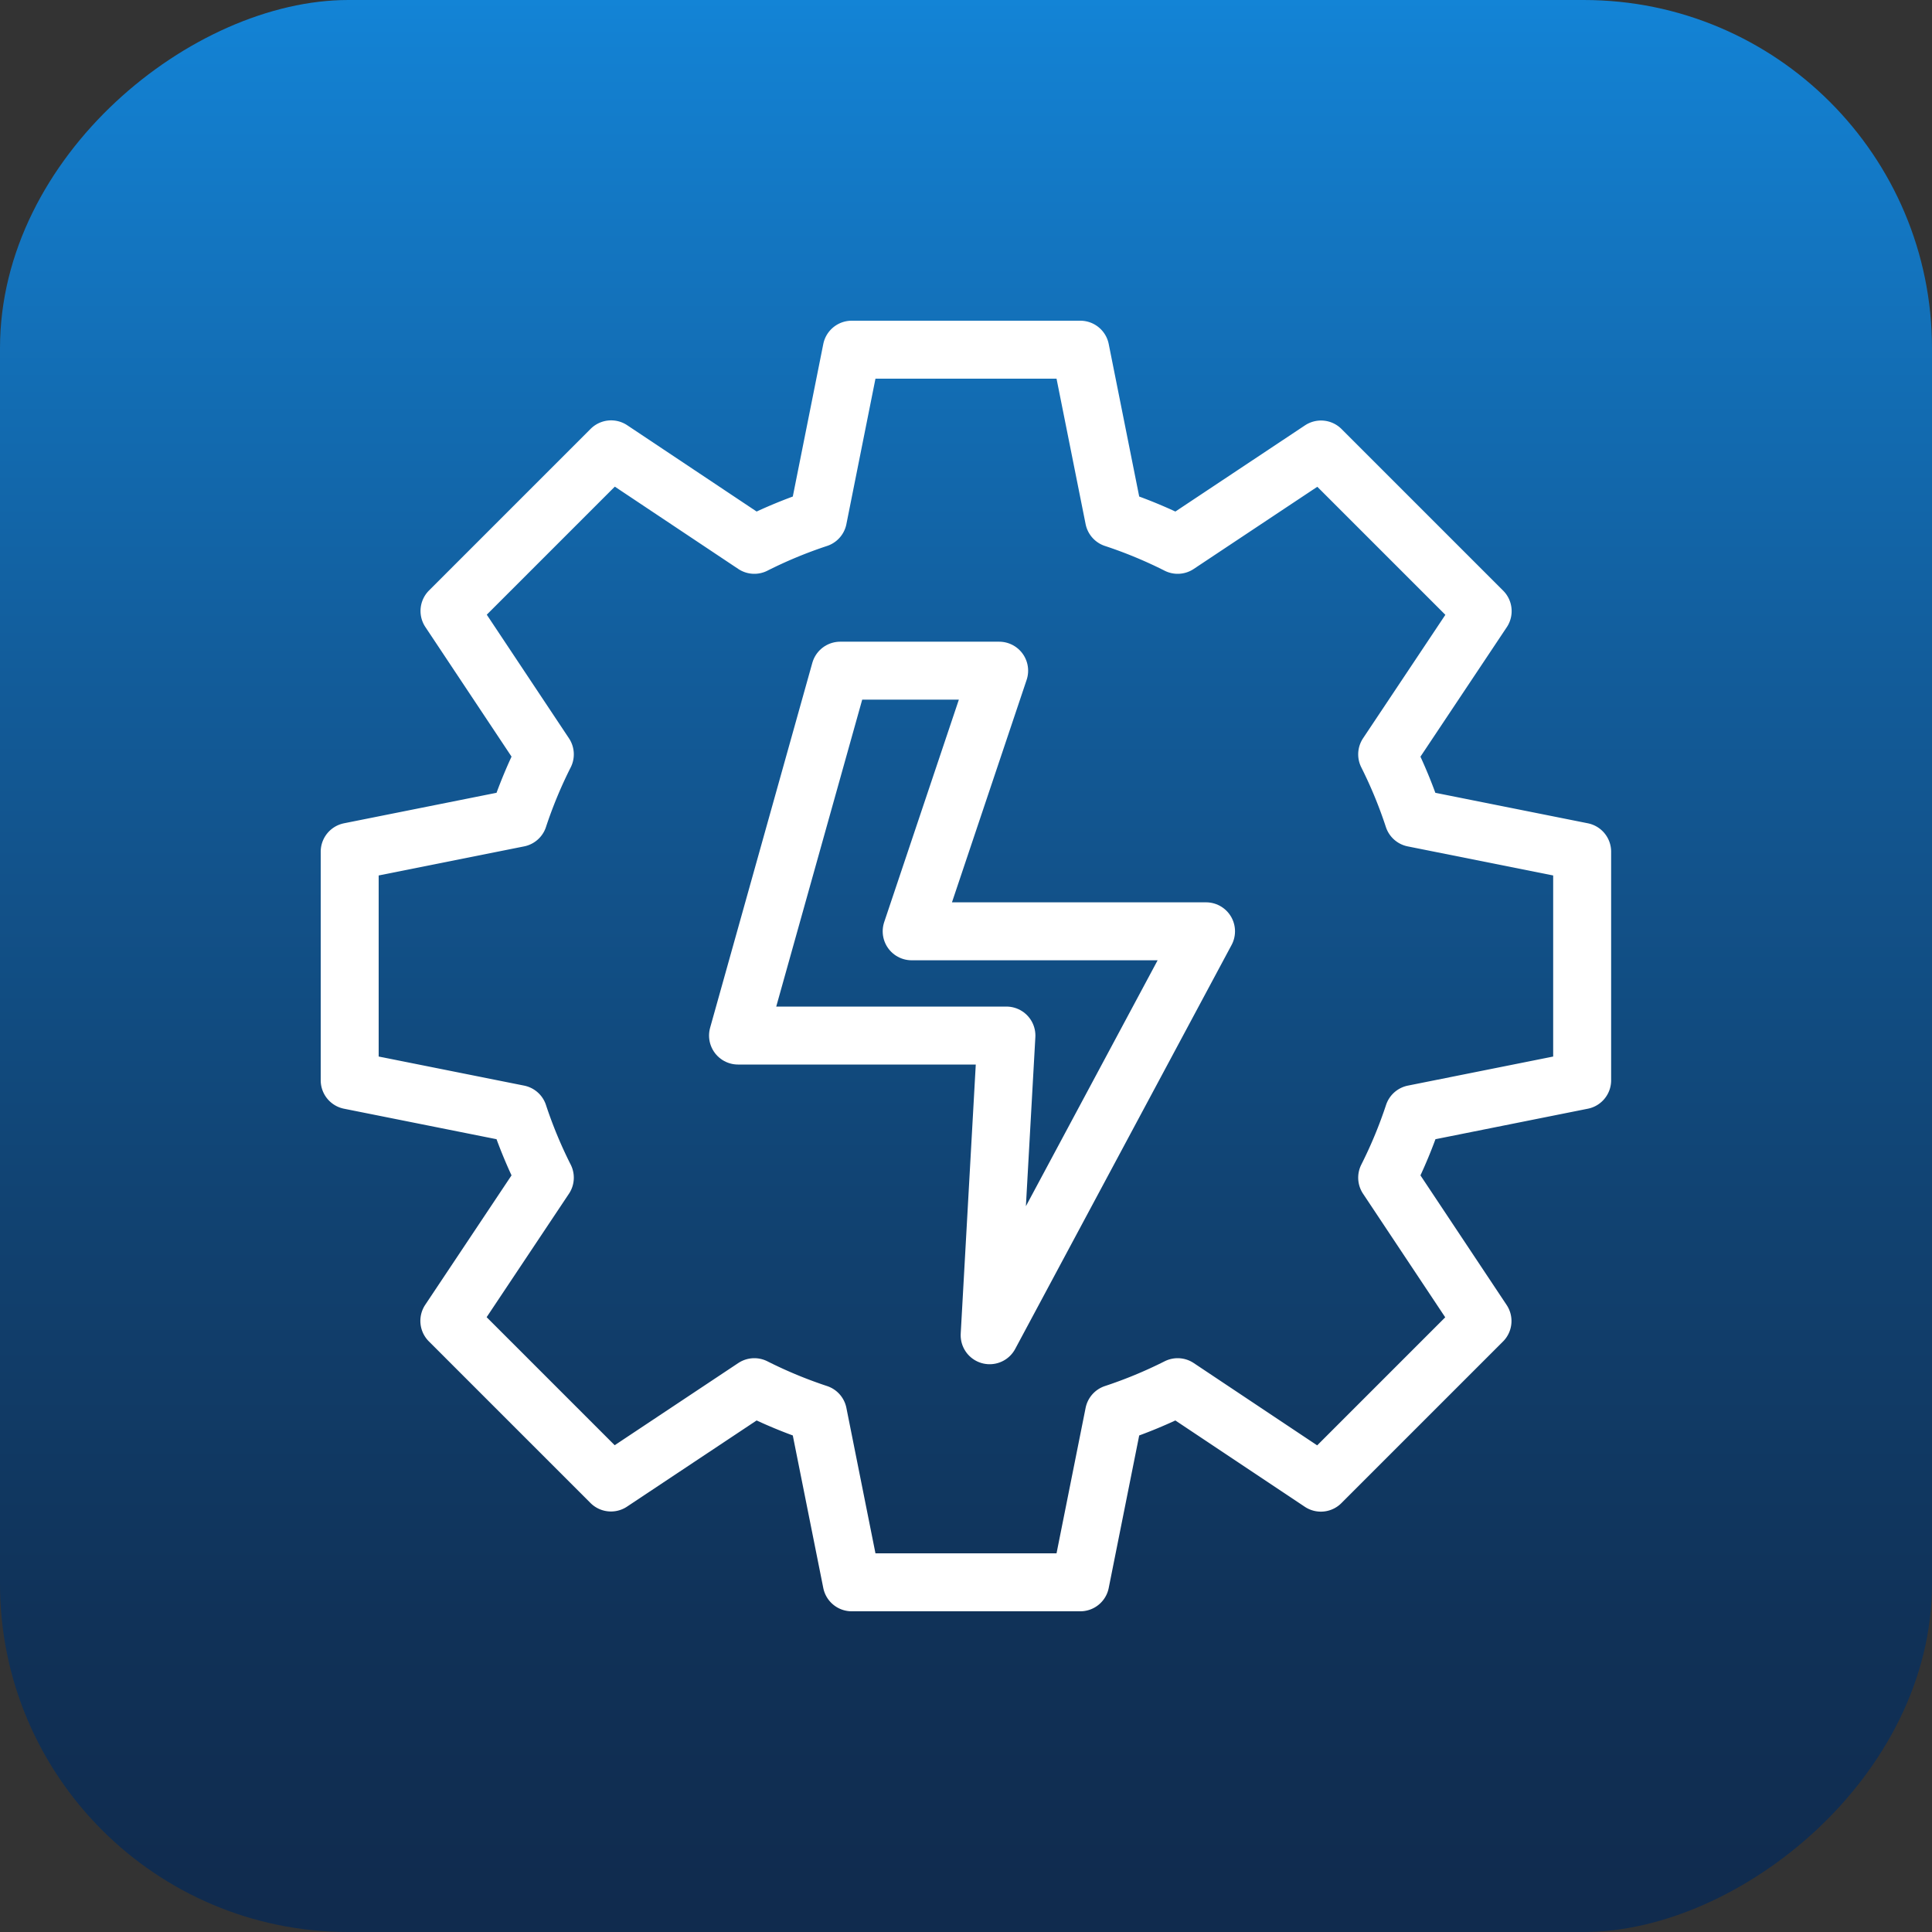 <svg id="Calque_1" data-name="Calque 1" xmlns="http://www.w3.org/2000/svg" xmlns:xlink="http://www.w3.org/1999/xlink" viewBox="0 0 500 500"><rect x="0" y="0" width="500" height="500" fill="#333333" stroke="none"/><defs><style>.cls-1{fill:url(#Dégradé_sans_nom_6);}.cls-2,.cls-3{fill:none;stroke:#fff;stroke-linejoin:round;stroke-width:15px;}.cls-3{stroke-linecap:round;}</style><linearGradient id="Dégradé_sans_nom_6" y1="250" x2="500" y2="250" gradientUnits="userSpaceOnUse"><stop offset="0" stop-color="#1384d6"/><stop offset="0.02" stop-color="#1381d2"/><stop offset="0.35" stop-color="#125c9a"/><stop offset="0.63" stop-color="#114271"/><stop offset="0.85" stop-color="#103157"/><stop offset="0.99" stop-color="#102b4e"/></linearGradient></defs><rect class="cls-1" width="500" height="500" rx="90.12" transform="translate(500 0) rotate(90)"/><path class="cls-2" d="M258.58,173.57H217.45L191,268h69.46l-4.34,77.56,56-104.54H235.94Z"/><path class="cls-3" d="M409.46,279.58V220.42l-43.67-8.73A120.06,120.06,0,0,0,359,195.22l24.71-37.06-41.83-41.83L304.78,141a120.06,120.06,0,0,0-16.47-6.83l-8.73-43.67H220.42l-8.73,43.67A120.58,120.58,0,0,0,195.22,141l-37.06-24.71-41.83,41.83L141,195.22a120.58,120.58,0,0,0-6.83,16.47l-43.67,8.73v59.16l43.67,8.73A120.06,120.06,0,0,0,141,304.78l-24.71,37.06,41.83,41.83L195.22,359a120.58,120.58,0,0,0,16.47,6.83l8.73,43.67h59.16l8.73-43.67A120.58,120.58,0,0,0,304.78,359l37.06,24.71,41.83-41.83L359,304.78a120.58,120.58,0,0,0,6.83-16.47Z"/></svg>